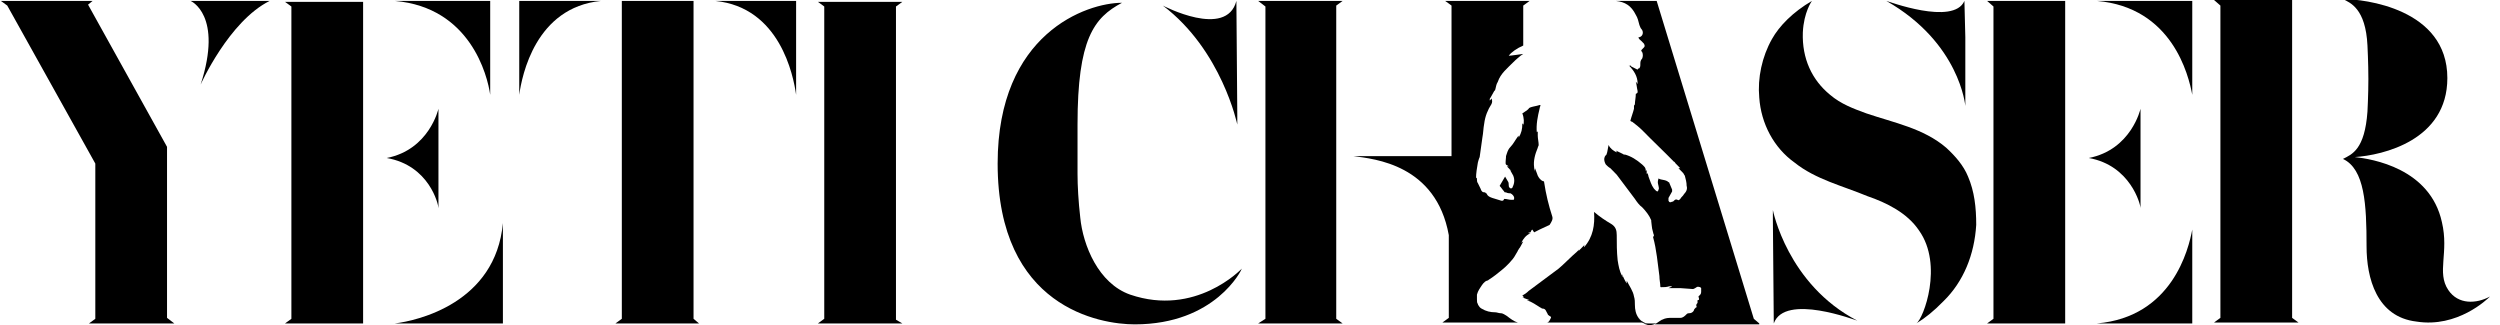 <svg width="684" height="89" viewBox="0 0 684 89" fill="none" xmlns="http://www.w3.org/2000/svg">
<g clip-path="url(#clip0_629_223)">
<path d="M47.687 88.492H24.34L26.079 87.22V44.754L1.987 1.526L0.249 0.254H25.334L24.092 1.272L45.7 40.177V86.966L47.687 88.492ZM54.889 23.14C61.098 4.069 52.157 0.254 52.157 0.254H73.765C62.589 5.849 54.889 23.14 54.889 23.14Z" fill="black"/>
<path d="M99.346 88.492H77.987L79.725 87.22V1.78L77.987 0.509H99.346V88.492ZM105.804 43.229C117.477 40.94 119.961 29.752 119.961 29.752V56.96C119.961 55.943 117.477 45.263 105.804 43.229ZM108.039 0.254H134.118V25.937C133.372 20.597 128.653 2.034 108.039 0.254ZM137.595 61.029V88.492H108.039C114.248 87.729 135.608 82.897 137.595 61.029Z" fill="black"/>
<path d="M164.418 0.254C146.536 2.034 142.811 20.597 142.065 25.937V0.254H164.418ZM189.752 0.254H170.131V87.22L168.392 88.492H191.242L189.752 87.22V0.254ZM217.817 0.254V25.937C217.072 20.597 213.346 2.034 195.712 0.254H217.817Z" fill="black"/>
<path d="M246.876 88.491H223.778L225.516 87.22V1.78L223.778 0.508H246.876L245.137 1.78V87.474L246.876 88.491Z" fill="black"/>
<path d="M339.765 73.489C339.765 73.743 332.562 88.746 310.458 88.746C301.02 88.746 272.954 84.169 272.954 44.754C272.954 9.154 297.294 0.763 306.98 0.763C299.281 4.832 294.811 10.68 294.811 34.074V47.551C294.811 50.857 295.059 55.18 295.556 59.503C296.301 67.132 300.523 77.557 309.216 80.609C327.098 86.712 339.516 73.743 339.765 73.489ZM338.523 31.532V34.074C338.523 34.074 334.301 13.732 318.157 1.526C318.157 1.526 335.543 10.68 338.275 0.254L338.523 31.532Z" fill="black"/>
<path d="M540.693 61.537C540.196 69.674 537.216 77.049 531.752 82.389C529.02 85.186 526.784 86.966 524.301 88.492C526.288 87.22 531.752 72.472 525.046 63.063C521.817 58.231 516.105 55.434 510.889 53.654C504.183 50.857 496.732 49.077 491.02 44.5C485.307 40.431 481.83 33.82 481.333 26.7C480.837 21.36 482.079 15.511 484.811 10.68C486.798 7.12 490.523 3.306 495.739 0.254C495.739 0.254 493.503 3.306 493.255 8.9C493.007 16.02 495.739 21.869 500.706 25.937C503.686 28.48 507.164 29.752 510.641 31.023C518.092 33.566 526.288 35.092 532.497 40.431C534.981 42.72 537.216 45.263 538.458 48.314C540.196 52.383 540.693 56.706 540.693 61.537ZM485.059 57.469V60.011L485.307 88.492C488.288 80.1 507.909 87.729 508.157 87.729C489.033 77.811 485.059 57.469 485.059 57.469ZM537.464 0.254C534.484 7.12 516.353 0.254 516.105 0.254C536.222 11.697 537.713 28.989 537.713 28.989V10.171L537.464 0.254Z" fill="black"/>
<path d="M565.033 88.492H543.673L545.412 87.22V1.78L543.673 0.254H565.033V88.492Z" fill="black"/>
<path d="M571.49 43.229C583.164 40.94 585.647 29.752 585.647 29.752V56.96C585.647 55.943 582.915 45.263 571.49 43.229Z" fill="black"/>
<path d="M573.725 0.254H599.804V25.937C598.81 20.597 594.339 2.034 573.725 0.254Z" fill="black"/>
<path d="M599.804 62.809V88.491H573.725C594.339 86.711 598.81 68.149 599.804 62.809Z" fill="black"/>
<path d="M607.503 86.966V1.526L605.765 -0H627.124V86.966L628.863 88.237H605.765L607.503 86.966ZM647.49 67.386C647.49 55.943 646.993 46.28 641.033 43.483C643.516 42.211 646.993 40.94 647.738 30.514C647.738 30.514 647.987 25.937 647.987 21.614C647.987 17.291 647.738 12.46 647.738 12.46C647.242 2.288 643.02 0.763 641.033 -0.254C646.745 -0.254 669.595 2.288 669.595 21.36C669.595 38.397 651.961 42.466 644.261 42.974C648.98 43.483 664.876 46.026 668.105 60.774C670.091 69.166 666.614 74.506 669.843 79.337C672.575 83.406 677.542 83.151 681.268 81.117C680.523 81.88 672.327 89.763 661.15 87.983C650.222 86.711 647.49 76.031 647.49 67.386Z" fill="black"/>
<path d="M365.595 1.526L367.333 0.254H344.235L346.222 1.78V87.22L344.235 88.492H367.333L365.595 87.22V1.526Z" fill="black"/>
<path d="M424.706 59.249C423.713 56.197 422.968 53.146 422.471 49.84C422.471 49.586 422.471 49.586 422.222 49.586C421.477 49.331 420.981 48.569 420.732 48.06C420.484 47.297 420.236 46.789 419.987 46.026C419.987 46.28 419.987 46.534 419.987 47.043C419.987 46.534 419.739 46.28 419.739 45.772C419.49 43.992 419.987 42.212 420.732 40.431C420.732 40.177 420.981 39.923 420.981 39.669C420.981 38.906 420.732 37.889 420.732 37.126C420.732 36.617 420.732 36.363 420.732 35.854C420.732 35.854 420.732 36.109 420.484 36.109V36.363C420.236 34.074 420.732 31.786 421.229 29.752C421.229 29.497 421.477 28.989 421.477 28.734C421.229 28.734 421.229 28.734 421.229 28.734C420.732 28.989 418.249 29.243 418.249 29.752C417.752 30.26 417.255 30.514 416.51 31.023C417.007 32.294 417.007 33.566 416.758 34.329V34.074C416.758 34.074 416.758 33.82 416.51 33.82C416.51 35.346 416.262 36.363 415.517 37.634C415.517 37.38 415.517 37.126 415.517 37.126L415.268 37.38C414.523 38.397 414.026 39.414 413.281 40.177C412.785 40.686 412.536 41.194 412.288 41.957L412.039 42.72V42.974C412.039 43.483 411.791 44.754 412.039 45.009C412.288 45.263 412.536 45.263 412.785 45.517C412.536 45.517 412.288 45.517 412.288 45.517C412.785 46.026 413.033 46.28 413.53 46.789C413.281 46.534 413.033 46.534 413.033 46.28C413.281 46.789 413.778 47.551 414.026 48.06C414.523 49.331 414.275 50.349 413.778 51.366C413.53 51.62 413.281 51.62 413.033 51.366C412.785 51.111 412.785 50.857 412.785 50.603C412.785 50.349 412.785 49.84 412.536 49.586C412.288 49.077 412.039 48.823 411.791 48.314C411.294 49.077 410.798 50.094 410.301 50.857C410.798 51.366 411.046 51.874 411.543 52.383C411.543 52.637 411.791 52.637 412.039 52.637C412.536 52.892 413.033 52.892 413.281 52.892C413.778 53.146 414.275 53.654 414.275 54.163C414.275 54.417 414.275 54.672 414.026 54.672C413.778 54.672 413.53 54.672 413.53 54.672C412.785 54.672 412.288 54.417 411.543 54.417C411.294 54.926 411.294 54.926 410.798 54.926C410.053 54.672 409.059 54.417 408.314 54.163C407.569 53.909 407.072 53.654 406.824 53.146C406.824 53.146 406.824 52.892 406.575 52.892L406.327 52.637C405.582 52.637 405.334 52.383 405.085 51.62C404.837 51.111 404.588 50.603 404.34 50.094C404.092 49.84 404.092 49.331 404.092 49.077C404.092 48.823 404.092 48.823 404.092 48.569L403.843 48.823C403.843 47.297 404.092 46.026 404.34 44.5C404.34 44.5 404.588 43.483 404.837 42.974C405.085 41.194 405.334 39.414 405.582 37.634C405.83 36.363 405.83 35.092 406.079 33.82C406.327 31.786 407.072 30.006 408.066 28.48C408.314 27.971 408.314 27.463 408.066 26.954C407.817 27.209 407.817 27.463 407.569 27.463C407.569 27.209 407.569 26.954 407.817 26.7C408.066 26.192 408.562 25.429 408.811 24.92L409.059 24.666C409.307 23.903 409.307 23.14 409.804 22.377C410.549 20.089 412.536 18.563 414.026 17.037C414.771 16.274 416.013 15.257 416.013 15.257L416.758 14.749C416.758 14.749 413.281 15.257 412.785 15.257C413.53 14.24 415.02 13.223 416.758 12.46V1.526L418.497 0.254H395.399L397.137 1.526V42.72H375.033H370.314C376.026 43.483 392.915 45.009 396.392 64.334V86.966L394.654 88.237H415.268C414.275 87.983 413.281 87.22 412.288 86.457C411.791 86.203 411.294 85.694 410.549 85.694C410.053 85.694 409.556 85.44 409.059 85.44C407.817 85.44 406.575 85.186 405.334 84.423C405.334 84.423 404.837 84.169 404.588 83.66C404.588 83.66 404.34 83.406 404.34 83.151C404.092 82.897 404.092 82.389 404.092 81.88C404.092 81.371 404.092 81.117 404.092 80.609C404.34 79.591 405.085 78.574 405.085 78.574C405.582 77.811 406.079 77.049 406.824 76.794C407.072 76.794 407.32 76.54 407.32 76.54C408.562 75.777 409.804 74.76 411.046 73.743C412.039 72.98 414.026 70.946 414.523 69.929C414.771 69.42 415.02 69.166 415.268 68.657C415.268 68.403 415.517 68.403 415.517 68.149C416.013 67.64 416.262 66.877 416.758 66.114C416.51 66.114 416.51 66.369 416.262 66.369C416.758 65.352 417.504 64.334 418.745 63.826C418.497 63.826 418.497 63.826 418.249 63.826C418.249 63.826 418.249 63.826 418.249 63.572C418.994 63.826 418.745 63.063 419.242 62.809L419.739 63.572C420.236 63.317 420.732 63.063 421.229 62.809L423.961 61.537C424.458 60.774 424.954 60.011 424.706 59.249Z" fill="black"/>
<path d="M481.333 88.492L479.843 87.22L453.268 0.254H442.092C444.575 0.509 446.314 1.526 447.556 4.069C448.052 4.832 448.301 5.849 448.549 6.866C448.797 7.374 448.797 7.629 449.046 7.883C449.791 8.646 449.543 9.917 448.549 10.171H448.301C448.301 10.68 448.797 10.934 449.046 11.189C449.294 11.443 449.543 11.697 449.791 11.951C450.039 12.46 450.039 12.714 449.791 12.969C449.543 13.223 449.294 13.477 449.046 13.732C449.046 13.986 449.046 13.986 449.294 14.24C449.543 14.749 449.543 15.511 449.294 16.02C448.797 16.529 448.797 17.037 448.797 17.546C448.797 18.054 448.797 18.563 448.301 18.817V18.563C448.301 18.817 448.052 18.817 448.052 19.072C447.556 18.817 447.059 18.563 446.562 18.309C446.314 18.309 446.314 18.054 446.065 17.8V18.054C445.817 18.054 445.569 17.8 445.569 17.8C447.059 19.326 448.052 20.852 448.052 22.886C447.804 22.886 447.804 22.631 447.804 22.631L447.556 22.377C447.804 23.14 447.804 23.903 448.052 24.92C448.052 25.429 448.052 25.429 447.556 25.683C447.556 26.7 447.307 27.717 447.307 28.48C447.307 28.734 447.059 28.734 447.059 28.989C447.059 29.243 447.059 29.497 447.059 29.752C446.811 30.769 446.314 32.04 446.065 33.057C446.065 33.057 446.314 33.312 446.562 33.312C447.556 34.074 448.549 34.837 449.543 35.854C452.275 38.651 455.255 41.449 457.987 44.246C458.235 44.246 458.235 44.5 458.484 44.5C458.235 44.5 458.235 44.5 457.987 44.246C458.484 44.754 458.98 45.263 459.726 46.026C459.477 46.026 459.477 46.026 459.229 46.026C459.726 46.534 460.222 47.043 460.471 47.297C460.719 47.551 460.719 47.806 460.967 48.06C461.216 49.077 461.464 49.84 461.464 50.857C461.712 51.62 461.464 52.383 460.719 53.146C460.471 53.654 459.974 53.909 459.726 54.417C459.477 54.672 459.229 54.926 458.98 54.672C458.484 54.417 458.235 54.672 457.987 54.926C457.739 55.18 457.739 55.18 457.49 55.18C456.994 55.434 456.745 55.434 456.497 54.926C456.497 54.672 456.497 54.417 456.497 54.163C456.745 53.654 457.242 52.892 457.49 52.383C457.49 52.383 457.49 52.129 457.49 51.874C457.242 51.366 456.993 50.603 456.745 50.094C456.745 49.84 456.497 49.84 456.497 49.84C455.752 49.077 454.51 49.331 453.765 48.823C453.516 49.84 453.516 49.84 453.765 50.857C453.765 51.111 454.013 51.62 453.765 51.874C453.765 52.129 453.516 52.383 453.516 52.383C453.516 52.383 453.268 52.383 453.02 52.129C452.771 51.874 452.771 51.874 452.523 51.62C451.778 50.603 451.529 49.586 451.033 48.314C451.033 48.06 450.784 47.551 450.784 47.297C450.784 47.297 450.784 47.551 450.536 47.551C450.536 47.297 450.536 46.789 450.536 46.534C450.536 46.534 450.536 46.534 450.288 46.789C450.288 45.772 449.791 45.517 449.294 45.009C447.804 43.737 446.314 42.72 444.327 42.212L444.575 42.466C443.83 41.957 443.085 41.703 442.092 41.194C442.34 41.449 442.34 41.449 442.34 41.703C441.346 41.194 440.601 40.686 440.105 39.669C439.856 41.194 439.608 42.466 439.36 42.466C438.366 43.483 439.36 45.009 439.36 45.009C439.608 45.263 440.105 45.772 440.601 46.026L440.85 46.28C441.346 46.789 441.843 47.297 442.34 47.806C444.078 50.094 445.569 52.129 447.307 54.417C447.804 55.18 448.549 56.197 449.294 56.706C450.288 57.723 451.281 58.994 451.778 60.266V60.52C451.778 60.774 452.026 62.554 452.026 62.554C452.275 63.317 452.275 63.826 452.523 64.334C452.523 64.334 452.523 64.589 452.275 64.843C453.268 68.403 453.516 71.963 454.013 75.523C454.013 76.54 454.261 77.557 454.261 78.32C454.261 78.574 454.261 78.574 454.51 78.574C455.255 78.574 456 78.574 456.745 78.32C456.993 78.32 457.242 78.32 457.49 78.32C457.242 78.574 456.994 78.574 456.497 78.829C457.739 78.829 458.732 78.829 459.726 78.829L463.203 79.083C463.451 79.083 464.196 78.574 464.196 78.574C464.444 78.32 465.19 78.574 465.19 78.574L465.438 78.829C465.438 79.083 465.438 79.083 465.438 79.337C465.438 79.591 465.438 79.591 465.438 79.846C465.438 80.354 465.19 80.609 465.19 80.609C464.941 80.863 464.941 80.863 464.693 81.117C464.941 81.88 464.941 82.134 464.444 82.134C464.444 82.389 464.444 82.389 464.444 82.643V82.897C464.196 83.151 463.948 83.406 464.196 83.914C464.196 83.914 464.196 84.169 463.948 84.169C463.699 84.423 463.451 84.677 463.451 84.932C463.203 85.44 462.706 85.694 462.209 85.694C461.961 85.694 461.712 85.694 461.464 85.949C460.967 86.457 460.471 86.966 459.726 86.966C458.98 86.966 458.235 86.966 457.49 86.966C456.497 86.966 455.752 86.966 454.758 87.474C454.51 87.474 454.51 87.729 454.261 87.729C454.261 87.729 453.516 88.237 452.771 88.746H465.935H481.333V88.492Z" fill="black"/>
<path d="M448.301 86.966C447.556 85.948 447.307 84.677 447.307 83.406C447.307 82.643 447.307 81.88 447.059 81.117C446.81 79.591 445.817 78.32 445.072 76.794C445.072 77.049 445.072 77.303 445.072 77.557C444.575 76.794 444.078 75.777 443.83 75.014C443.83 75.269 443.83 75.523 444.078 75.777C444.078 75.777 443.83 75.777 443.83 75.523C443.085 74.251 442.837 72.726 442.588 71.2C442.34 68.911 442.34 66.623 442.34 64.334C442.34 63.063 442.091 62.046 440.85 61.283C439.111 60.266 437.621 59.248 436.131 57.977C436.379 61.537 435.882 64.843 433.399 67.64C433.399 67.386 433.399 67.131 433.647 66.877C433.15 67.386 432.405 68.148 431.908 68.657C431.908 68.403 432.157 68.148 432.157 68.148C431.908 68.403 431.66 68.657 431.412 68.911C430.17 69.928 427.686 72.471 426.444 73.489C423.712 75.523 420.98 77.557 418.248 79.591C417.752 80.1 417.006 80.609 416.51 80.863C416.758 81.117 416.758 81.117 417.006 81.371C416.758 81.371 416.758 81.371 416.51 81.371C417.255 81.626 417.752 81.88 418.497 82.134C418.248 82.134 418 82.134 417.752 82.134C419.242 82.643 420.235 83.406 421.477 84.168C421.725 84.168 421.725 84.423 421.974 84.423C422.967 84.423 422.967 85.186 423.464 85.948C423.464 86.203 423.712 86.203 423.961 86.457C424.457 86.711 424.457 86.711 424.209 87.22C423.961 87.728 423.712 88.237 423.216 88.237H450.039C448.797 87.983 448.301 86.966 448.301 86.966Z" fill="black"/>
<path d="M451.033 88.491H449.791C450.039 88.746 450.536 88.746 451.033 89C451.778 89 452.523 88.746 453.268 88.491H451.778H451.033Z" fill="black"/>
<path d="M451.033 88.492C449.791 88.492 449.046 87.983 448.301 86.966C448.301 86.966 448.798 87.983 449.791 88.492H451.033Z" fill="black"/>
</g>
<defs>
<clipPath id="clip0_629_223">
<rect width="684" height="89" fill="white"/>
</clipPath>
</defs>
</svg>
